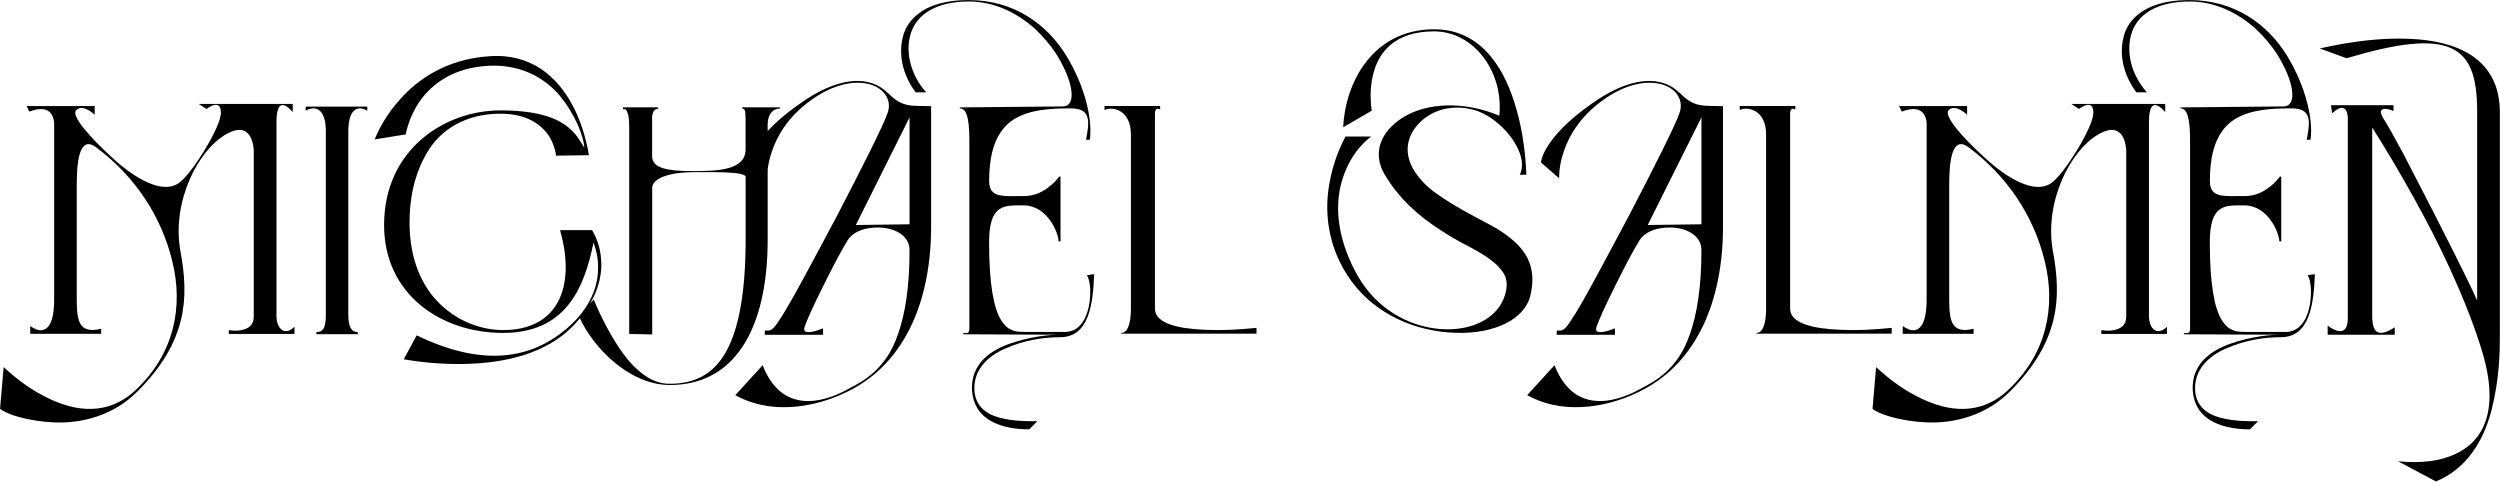 <?xml version="1.0" encoding="UTF-8" standalone="no"?><!DOCTYPE svg PUBLIC "-//W3C//DTD SVG 1.1//EN" "http://www.w3.org/Graphics/SVG/1.1/DTD/svg11.dtd"><svg width="100%" height="100%" viewBox="0 0 385 75" version="1.1" xmlns="http://www.w3.org/2000/svg" xmlns:xlink="http://www.w3.org/1999/xlink" xml:space="preserve" xmlns:serif="http://www.serif.com/" style="fill-rule:evenodd;clip-rule:evenodd;stroke-linejoin:round;stroke-miterlimit:2;"><g><g id="Salmen"><path d="M359.17,17.42c0.66,-0.59 1.18,-0.85 1.51,-0.81c0.33,0.04 0.55,0.22 0.7,0.55c0.15,0.37 0.22,0.89 0.18,1.51l0,30.33c0,1.81 -0.77,2.14 -1.55,1.96c-0.44,-0.11 -0.96,-0.37 -1.55,-0.81l0,1.4l10.33,-0l0,-1.14c-2.36,1.51 -3.47,1.07 -3.47,-1.77l0,-29c2.18,3.43 4.32,7.05 6.38,10.77c3.54,6.31 7.71,14.83 10.22,22.66c3.43,10.33 0.3,14.94 -3.76,16.83c-2.32,1.11 -5.28,1.48 -8.86,1.14l5.83,3.1c4.72,-1.92 7.34,-6.24 8.56,-10.96c1.25,-4.94 1.29,-8.93 1.29,-11.88l0,-33.96c0,-8.56 -6.9,-11.07 -13.87,-11.36c-4.06,-0.18 -8.67,0.3 -13.87,1.48l4.13,1.51c7.93,-2.36 12.95,-2.92 16.01,-1.59c3.06,1.33 4.1,4.5 4.1,9.78l0,29.11c-0.33,-0.85 -2.55,-5.42 -6.75,-13.65c-1.62,-3.17 -3.28,-6.38 -4.61,-8.93c-1.37,-2.55 -2.47,-4.5 -2.92,-5.2c-0.44,-0.7 -0.63,-1.14 -0.52,-1.4c0.11,-0.22 0.3,-0.33 0.55,-0.33c0.33,-0 0.81,0.11 1.37,0.33l0,-0.89l-9.63,-0l0.18,1.22l0.02,-0Z"/><path d="M345.7,51.11c-1.14,0 -2.44,-0.04 -3.51,-1.77c-1.18,-1.81 -1.88,-5.65 -1.88,-12.03c0,-6.01 2.44,-5.68 5.31,-5.68c3.69,0 5.39,4.28 5.39,5.53l0.3,0l0,-9.96l-0.22,0c-0.41,0.55 -0.89,1.07 -1.44,1.48c-0.92,0.77 -2.25,1.51 -3.87,1.51c-3.32,0 -5.46,0.37 -5.46,-2.32c0,-3.51 0.66,-5.9 1.81,-7.56c0.55,-0.81 1.25,-1.48 2.03,-1.96c2.47,-1.48 5.46,-1.66 8.75,-1.66c3.03,0 2.92,1.88 2.32,4.83l0.59,0c0.44,-2.95 -0.66,-8.08 -3.58,-12.88c-2.99,-4.91 -8.12,-8.63 -15.05,-8.63c-4.13,0 -6.79,1.07 -8.41,2.66c-0.81,0.77 -1.37,1.7 -1.66,2.69c-0.85,2.88 -0.18,6.09 1.88,8.86l1.62,0c-2.32,-2.62 -3.25,-6.01 -2.4,-8.97c0.89,-3.03 3.95,-5.02 8.97,-5.02c4.02,0 7.49,1.81 10.15,4.17c1.29,1.22 2.4,2.51 3.28,3.87c2.66,4.21 3.25,8.04 1.07,8.12l-15.9,0.15l0,0.15c0.89,0 1.48,1.07 1.48,4.83l0,29.15c0,0.92 -0.66,0.52 -0.96,0.66l0,0.15l14.65,0.07c-1,0 -4.1,0.18 -7.53,1.4c-3.36,1.18 -5.83,3.36 -5.76,6.9c0.18,5.39 5.5,6.27 8.82,6.27l1.25,-1.25c-1.33,0 -3.69,0.04 -5.83,-0.55c-2.21,-0.59 -3.8,-1.92 -3.87,-4.39c-0.07,-2.95 1.96,-5.06 4.8,-6.27c2.73,-1.22 5.72,-1.73 8.41,-1.73c4.43,0 5.06,-5.02 5.24,-9.7l-1.11,0.15c0.52,0.81 0.7,2.88 0.26,4.94c-0.48,2.14 -1.62,3.8 -3.65,3.8l-6.27,0l-0.02,-0.01Z"/><path d="M292.86,17.19c1.92,-0.74 2.88,-0.33 3.36,0.3c0.26,0.37 0.44,0.85 0.48,1.4l0,27.16c0,3.76 -0.96,4.61 -1.84,4.8c-0.55,0.07 -1.14,-0.15 -1.84,-0.63l0,1.18l10.92,0l0,-0.77c-3.47,0.85 -3.76,-1.29 -3.76,-4.58l0,-17.6c0,-3.28 0.33,-7.75 2.99,-5.76c5.98,4.46 10.04,10.59 11.73,17.56c1.73,7.05 0.26,14.21 -5.57,19.74c-4.35,4.17 -9.45,3.32 -13.47,1.37c-2.36,-1.11 -4.69,-2.73 -6.94,-4.83l-0.55,6.42c0.89,0.81 4.24,1.92 8.34,2.1c4.28,0.18 9.19,-1.07 12.88,-4.83c3.84,-3.84 5.76,-7.42 6.64,-10.96c0.85,-3.51 0.59,-7.01 -0.11,-10.74c-1.29,-7.6 2.77,-15.35 6.97,-17.79c2.07,-1.22 3.14,-0.74 3.76,0.22c0.33,0.55 0.52,1.25 0.59,2.1l0,25.72c0,1.37 -0.92,1.88 -1.92,2.07c-0.55,0.11 -1.22,0.11 -1.92,0l0,0.59l10.11,0l0,-1.11c-1.44,1.44 -2.77,0.44 -2.77,-1.73l0,-29.85c0,-2.18 0.55,-2.77 1.25,-2.51c0.37,0.15 0.77,0.48 1.25,1.03l0,-1.25l-14.46,0l1.18,0.77c0.41,-0.3 0.77,-0.48 1.11,-0.59c0.55,-0.15 1.11,0 1.11,1.14c0,1.14 -1,3.28 -2.58,5.9c-1.4,2.25 -2.95,4.39 -4.06,5.06c-2.47,1.55 -6.57,-0.74 -10.11,-4.02c-3.39,-3.1 -6.38,-6.46 -5.53,-7.31c0.55,-0.55 1.22,-0.33 1.81,-0.04c0.33,0.18 0.7,0.44 1.03,0.74l0,-1.33l-10.48,0l0.41,0.85l-0.01,0.01Z"/><path d="M275.67,17.6c0,-0.22 0.04,-0.41 0.07,-0.55c0.11,-0.26 0.3,-0.44 0.74,-0.18l0,-0.55l-8.56,-0l0,0.63c1.07,-0.59 4.06,-0.15 4.06,3.76l0,27.16c-0.04,0.63 -0.07,1.22 -0.18,1.7c-0.18,0.85 -0.55,1.7 -1.29,1.7l-0.04,0.11l20.85,-0l0,-0.89c-2.92,0.3 -5.53,0.41 -7.82,0.3c-4.06,-0.15 -7.82,-0.92 -7.82,-3.25l0,-29.93l-0.01,-0.01Z"/><path d="M211.24,17.05c-0.3,-2.29 -0.18,-4.32 0.37,-6.13c0.81,-2.77 3.1,-6.09 9.22,-6.09c6.12,-0 10.74,6.16 10.07,12.99c-5.53,-2.32 -11.11,-1.96 -14.65,0.15c-3.65,2.18 -4.94,5.57 -3.06,8.82c2.32,3.95 5.42,6.53 8.41,8.49c1.51,1 2.95,1.84 4.35,2.55c2.77,1.44 4.8,2.77 5.72,4.46c0.44,0.85 0.48,1.88 0.11,3.1c-1.07,3.65 -5.17,5.65 -9.96,5.28c-4.83,-0.37 -9.78,-3.06 -12.69,-8.12c-2.84,-4.98 -3.54,-9.7 -2.77,-13.51c0.81,-3.76 2.69,-6.42 4.8,-8.01l-3.95,0c-1.22,2.29 -2.03,4.69 -2.47,7.16c-0.77,4.1 -0.48,9.78 3.36,15.09c3.84,5.24 10.04,7.79 16.01,7.97c5.94,0.22 10.74,-2.03 11.59,-5.83c0.85,-3.69 -0.26,-6.13 -2.32,-8.08c-1.03,-0.96 -2.25,-1.81 -3.65,-2.58c-2.84,-1.51 -5.83,-3.03 -8.49,-4.94c-1.37,-0.92 -2.47,-2.07 -3.36,-3.39c-1.7,-2.62 -1.4,-5.31 0.66,-7.45c2.03,-2.14 5.2,-2.92 8.38,-2.07c4.17,1.07 8.78,6.75 7.12,10l1.03,0c-0.18,-4.17 -0.81,-7.93 -1.88,-11.22c-1.81,-5.68 -5.42,-11.18 -12.32,-11.18c-9.59,0 -13.73,8.41 -14.02,15.09l4.39,-2.55Z"/><path d="M258.66,14.32c-2.95,-2.95 -7.93,-2.4 -13.65,1.73c-3.84,2.69 -5.68,4.91 -6.68,6.49c-0.59,0.92 -0.92,1.77 -1.03,2.47l2.8,2.44c0,-1.33 0.22,-2.69 0.7,-4.06c0.81,-2.44 2.47,-5.39 6.05,-7.97c3.54,-2.55 6.79,-3.06 9.04,-2.44c2.21,0.63 3.39,2.36 2.8,4.28c-0.59,1.88 -4.24,9.04 -7.71,15.72c-1.81,3.43 -3.65,6.83 -5.13,9.59c-1.51,2.8 -2.73,4.91 -3.21,5.68c-1.44,2.32 -1.62,2.32 -2.03,2.58c-0.11,0.04 -0.22,0.07 -0.33,0.07l-0.55,0l0,0.66l8.97,0l0,-1c-0.63,0.26 -1.18,0.44 -1.66,0.52c-0.77,0.15 -1.48,0.11 -1.18,-0.74c0.33,-0.96 1.29,-3.14 2.62,-5.79c1.37,-2.77 2.62,-5.24 3.87,-7.31c0.77,-1.51 2.84,-2.36 5.46,-2.18c2.32,0.22 4.21,1.4 4.21,3.47c0,5.76 -0.7,9.85 -1.73,12.8c-0.52,1.51 -1.11,2.73 -1.77,3.69c-2.14,3.06 -4.32,3.99 -5.98,4.91c-4.1,2.25 -10.26,3.73 -13.14,-3.69l-4.21,4.61c1.44,0.81 3.06,1.37 4.87,1.66c3.06,0.48 7.64,0.22 12.73,-2.36c8.71,-4.43 12.55,-14.13 12.55,-25.2l0,-18.6c-3.06,-0.11 -4.39,0.3 -6.68,-2.07l0,0.04Zm-4.91,20.33l8.27,-16.57l0,16.46l-8.27,0.11Z"/></g><g id="Michael"><path d="M157.71,51.11c-1.14,-0 -2.44,-0.04 -3.51,-1.77c-1.18,-1.81 -1.88,-5.65 -1.88,-12.03c-0,-6.01 2.44,-5.68 5.31,-5.68c3.69,-0 5.39,4.28 5.39,5.53l0.3,-0l-0,-9.96l-0.22,-0c-0.41,0.55 -0.89,1.07 -1.44,1.48c-0.92,0.77 -2.25,1.51 -3.87,1.51c-3.32,-0 -5.46,0.37 -5.46,-2.32c-0,-3.51 0.66,-5.9 1.81,-7.56c0.55,-0.81 1.25,-1.48 2.03,-1.96c2.47,-1.48 5.46,-1.66 8.75,-1.66c3.03,-0 2.92,1.88 2.32,4.83l0.59,-0c0.44,-2.95 -0.66,-8.08 -3.58,-12.88c-2.99,-4.91 -8.12,-8.63 -15.05,-8.63c-4.13,-0 -6.79,1.07 -8.41,2.66c-0.81,0.77 -1.37,1.7 -1.66,2.69c-0.85,2.88 -0.18,6.09 1.88,8.86l1.62,-0c-2.32,-2.62 -3.25,-6.01 -2.4,-8.97c0.89,-3.03 3.95,-5.02 8.97,-5.02c4.02,-0 7.49,1.81 10.15,4.17c1.29,1.22 2.4,2.51 3.28,3.87c2.66,4.21 3.25,8.04 1.07,8.12l-15.9,0.15l-0,0.15c0.89,-0 1.48,1.07 1.48,4.83l-0,29.15c-0,0.92 -0.66,0.52 -0.96,0.66l-0,0.15l14.65,0.07c-1,-0 -4.1,0.18 -7.53,1.4c-3.36,1.18 -5.83,3.36 -5.76,6.9c0.18,5.39 5.5,6.27 8.82,6.27l1.25,-1.25c-1.33,-0 -3.69,0.04 -5.83,-0.55c-2.21,-0.59 -3.8,-1.92 -3.87,-4.39c-0.07,-2.95 1.96,-5.06 4.8,-6.27c2.73,-1.22 5.72,-1.73 8.41,-1.73c4.43,-0 5.06,-5.02 5.24,-9.7l-1.11,0.15c0.52,0.81 0.7,2.88 0.26,4.94c-0.48,2.14 -1.62,3.8 -3.65,3.8l-6.27,0l-0.02,-0.01Z"/><path d="M4.5,17.19c1.92,-0.74 2.88,-0.33 3.36,0.3c0.26,0.37 0.44,0.85 0.48,1.4l-0,27.16c-0,3.76 -0.96,4.61 -1.84,4.8c-0.55,0.07 -1.14,-0.15 -1.84,-0.63l-0,1.18l10.92,-0l-0,-0.77c-3.47,0.85 -3.76,-1.29 -3.76,-4.58l-0,-17.6c-0,-3.28 0.33,-7.75 2.99,-5.76c5.98,4.46 10.04,10.59 11.73,17.56c1.73,7.05 0.26,14.21 -5.57,19.74c-4.35,4.17 -9.45,3.32 -13.47,1.37c-2.36,-1.11 -4.69,-2.73 -6.94,-4.83l-0.55,6.42c0.89,0.81 4.24,1.92 8.34,2.1c4.28,0.18 9.19,-1.07 12.88,-4.83c3.84,-3.84 5.76,-7.42 6.64,-10.96c0.85,-3.51 0.59,-7.01 -0.11,-10.74c-1.29,-7.6 2.77,-15.35 6.97,-17.79c2.07,-1.22 3.14,-0.74 3.76,0.22c0.33,0.55 0.52,1.25 0.59,2.1l-0,25.72c-0,1.37 -0.92,1.88 -1.92,2.07c-0.55,0.11 -1.22,0.11 -1.92,-0l-0,0.59l10.11,-0l-0,-1.11c-1.44,1.44 -2.77,0.44 -2.77,-1.73l-0,-29.85c-0,-2.18 0.55,-2.77 1.25,-2.51c0.37,0.15 0.77,0.48 1.25,1.03l-0,-1.25l-14.46,-0l1.18,0.77c0.41,-0.3 0.77,-0.48 1.11,-0.59c0.55,-0.15 1.11,-0 1.11,1.14c-0,1.14 -1,3.28 -2.58,5.9c-1.4,2.25 -2.95,4.39 -4.06,5.06c-2.47,1.55 -6.57,-0.74 -10.11,-4.02c-3.39,-3.1 -6.38,-6.46 -5.53,-7.31c0.55,-0.55 1.22,-0.33 1.81,-0.04c0.33,0.18 0.7,0.44 1.03,0.74l-0,-1.33l-10.48,-0l0.41,0.85l-0.01,0.01Z"/><path d="M47.08,16.42l-0,0.63c1.25,-0.74 3.1,-0.63 3.1,3.21l-0,28.15c-0,1.88 -0.3,2.73 -1.44,2.73l-0.04,0.33l6.42,-0l-0.04,-0.33c-1.07,-0 -1.44,-1 -1.44,-2.73l-0,-28.15c-0,-3.73 1.62,-3.99 2.92,-3.21l-0,-0.63l-9.48,-0Z"/><path d="M177.85,17.6c-0,-0.22 0.04,-0.41 0.07,-0.55c0.11,-0.26 0.3,-0.44 0.74,-0.18l-0,-0.55l-8.56,-0l-0,0.63c1.07,-0.59 4.06,-0.15 4.06,3.76l-0,27.16c-0.04,0.63 -0.07,1.22 -0.18,1.7c-0.18,0.85 -0.55,1.7 -1.29,1.7l-0.04,0.11l20.85,-0l-0,-0.89c-2.92,0.3 -5.53,0.41 -7.82,0.3c-4.06,-0.15 -7.82,-0.92 -7.82,-3.25l-0,-29.93l-0.01,-0.01Z"/><path d="M62.47,20.7c0.37,-1.73 1.03,-3.36 1.96,-4.8c1.73,-2.58 4.65,-5.09 9.7,-5.68c6.01,-0.7 9.93,1.99 12.03,4.46c2.44,2.95 3.69,6.24 3.84,8.08c-0.7,-1 -1.11,-2.18 -2.95,-3.51c-1.77,-1.25 -4.72,-2.25 -10,-2.25c-8.52,-0 -17.9,5.98 -17.9,17.67c-0,10.7 8.82,16.6 18.3,16.6c9.48,-0 12.47,-6.57 13.95,-13.91c0.48,1.29 0.74,2.62 0.7,4.02c-0,1.96 -0.66,5.31 -4.13,8.6c-6.2,5.79 -14.13,6.35 -23.8,1.66l-1.99,3.69c3.39,0.59 6.72,0.81 9.93,0.7c5.61,-0.18 12.1,-1.51 16.35,-6.05c0.303,-0.322 0.586,-0.644 0.851,-0.967c2.026,4.468 7.568,10.277 13.859,10.277c4.87,-0 8.63,-2.07 11.18,-5.9c2.55,-3.87 3.87,-9.48 3.87,-16.46l-0,-10.774c0.099,-0.913 0.305,-1.837 0.63,-2.766c0.81,-2.44 2.47,-5.39 6.05,-7.97c3.54,-2.55 6.79,-3.06 9.04,-2.44c2.21,0.63 3.39,2.36 2.8,4.28c-0.59,1.88 -4.24,9.04 -7.71,15.72c-1.81,3.43 -3.65,6.83 -5.13,9.59c-1.51,2.8 -2.73,4.91 -3.21,5.68c-1.44,2.32 -1.62,2.32 -2.03,2.58c-0.11,0.04 -0.22,0.07 -0.33,0.07l-0.55,-0l-0,0.66l8.97,-0l-0,-1c-0.63,0.26 -1.18,0.44 -1.66,0.52c-0.77,0.15 -1.48,0.11 -1.18,-0.74c0.33,-0.96 1.29,-3.14 2.62,-5.79c1.37,-2.77 2.62,-5.24 3.87,-7.31c0.77,-1.51 2.84,-2.36 5.46,-2.18c2.32,0.22 4.21,1.4 4.21,3.47c-0,5.76 -0.7,9.85 -1.73,12.8c-0.52,1.51 -1.11,2.73 -1.77,3.69c-2.14,3.06 -4.32,3.99 -5.98,4.91c-4.1,2.25 -10.26,3.73 -13.14,-3.69l-4.21,4.61c1.44,0.81 3.06,1.37 4.87,1.66c3.06,0.48 7.64,0.22 12.73,-2.36c8.71,-4.43 12.55,-14.13 12.55,-25.2l-0,-18.6c-3.06,-0.11 -4.39,0.3 -6.68,-2.07l-0,0.04c-2.95,-2.95 -7.93,-2.4 -13.65,1.73c-2.195,1.537 -3.736,2.921 -4.84,4.12l-0,-0.99c-0,-1.51 0.74,-2.44 1.88,-2.47l-0,-0.18l-5.79,-0l-0,0.22c0.22,-0.04 0.37,0.07 0.44,0.41c0.04,0.33 0.07,0.74 0.07,1.18l-0,4.65c-0,3.14 -4.02,3.36 -8.01,3.36c-3.99,-0 -6.38,-0.41 -6.38,-2.29l-0,-5.53c-0.04,-0.33 -0,-0.63 0.04,-0.89c0.11,-0.44 0.33,-0.89 0.89,-0.89l-0,-0.22l-5.42,-0l-0,0.33c0.18,-0.11 0.33,-0.07 0.48,0.07c0.11,0.11 0.22,0.37 0.33,0.77c0.11,0.41 0.15,1.07 0.15,1.92l-0,31.81l3.54,0.07l-0,-22.55c-0,-1.59 2.95,-2.44 6.38,-2.44c3.06,-0 8.01,-0.11 8.01,0.74l-0,9.52c-0,8.38 -1.07,13.91 -3.03,17.42c-1.96,3.51 -4.91,4.91 -8.63,4.91c-2.8,0.07 -5.35,-2.07 -7.34,-4.83c-1.96,-2.77 -3.51,-5.98 -4.39,-8.15l-0.584,0.68c1.487,-2.559 1.91,-5.006 1.704,-6.97c-0.11,-1.59 -0.59,-3.03 -1.37,-4.39l-4.94,0c2.51,8.86 -0.41,15.39 -8.75,15.39c-3.39,0 -6.97,-1.33 -9.74,-4.02c-2.8,-2.69 -4.69,-6.9 -4.69,-12.55c-0,-3.21 0.55,-7.16 2.73,-10.81c2.03,-3.47 5.9,-5.94 11.25,-5.94c3.91,0 6.09,1.51 7.34,3.21c0.66,0.96 1.07,2.03 1.25,3.25l5.06,-0.07c-0.52,-2.99 -1.4,-5.65 -2.66,-7.93c-2.21,-4.02 -6.13,-7.79 -12.66,-7.31c-6.64,0.41 -11.18,3.65 -13.84,6.72c-1.62,1.81 -2.92,3.84 -3.84,6.09l4.76,-0.77l0.01,0Zm69.33,13.95l8.27,-16.57l-0,16.46l-8.27,0.11Z"/></g></g></svg>